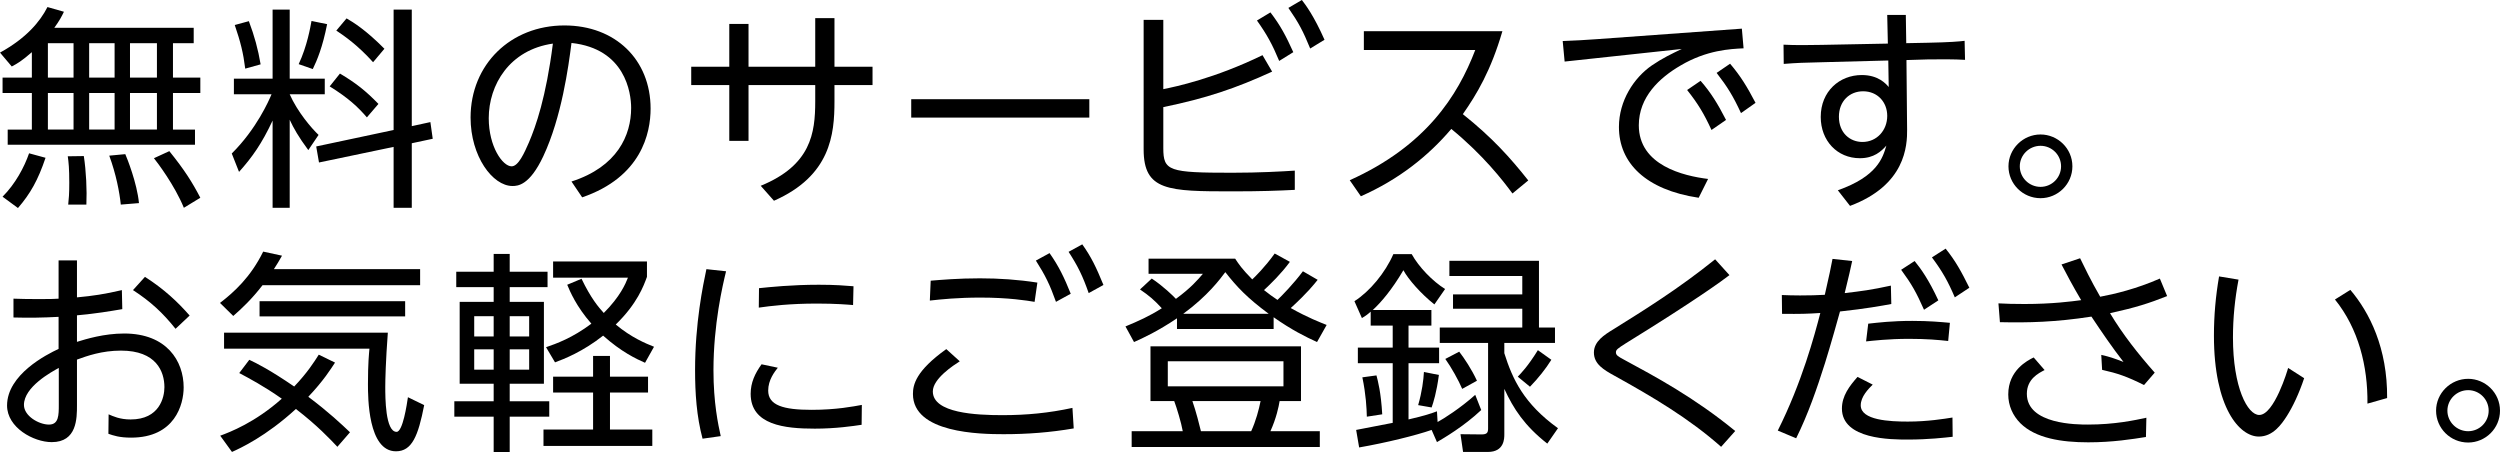 <?xml version="1.0" encoding="UTF-8"?><svg id="b" xmlns="http://www.w3.org/2000/svg" viewBox="0 0 327.405 59.244"><g id="c"><path d="m25.368,3.641v2.016h-2.716v4.508h3.584v2.016h-3.584v4.789h2.884v1.986H1.008v-1.986h3.164v-4.789H.336v-2.016h3.836v-3.332c-1.344,1.176-1.904,1.484-2.632,1.875l-1.54-1.818C3.472,4.984,5.264,2.801,6.216.924l2.156.615c-.28.588-.588,1.178-1.26,2.102h18.256ZM.336,25.76c1.68-1.68,2.856-3.893,3.472-5.684l2.156.588c-.98,2.912-1.988,4.703-3.612,6.58l-2.016-1.484ZM9.632,5.656h-3.36v4.508h3.36v-4.508Zm0,6.523h-3.36v4.789h3.36v-4.789Zm-.7,14.615c.084-.783.14-1.398.14-2.855,0-1.904-.084-2.66-.196-3.471l2.1-.029c.308,1.961.42,4.48.336,6.355h-2.38ZM15.008,5.656h-3.332v4.508h3.332v-4.508Zm0,6.523h-3.332v4.789h3.332v-4.789Zm.812,14.615c-.168-1.623-.616-3.975-1.512-6.41l2.1-.197c.224.504,1.54,3.781,1.792,6.412l-2.38.195Zm4.732-21.139h-3.528v4.508h3.528v-4.508Zm0,6.523h-3.528v4.789h3.528v-4.789Zm3.528,15.035c-1.232-2.994-3.472-5.936-3.92-6.494l2.016-.926c1.988,2.465,2.996,4.061,4.06,6.105l-2.156,1.314Z" style="stroke-width:0px"/><path d="m30.632,12.348v-2.043h5.068V1.26h2.24v9.045h4.592v2.043h-4.592c1.008,2.297,2.884,4.48,3.78,5.32l-1.344,1.988c-1.288-1.736-1.932-2.885-2.436-3.977v11.535h-2.24v-11.424c-1.4,2.996-2.66,4.789-4.396,6.721l-.952-2.408c3.248-3.219,4.872-6.943,5.208-7.756h-4.928Zm1.484-3.359c-.252-2.045-.616-3.5-1.372-5.713l1.848-.504c.728,1.932,1.204,3.668,1.54,5.656l-2.016.561Zm7-.588c1.12-2.381,1.54-4.9,1.68-5.656l2.044.42c-.588,2.996-1.316,4.732-1.876,5.879l-1.848-.643Zm17.248,7.588l.308,2.184-2.744.588v8.455h-2.38v-7.979l-9.772,2.043-.364-2.1,10.136-2.156V1.26h2.38v15.26l2.436-.531Zm-8.316-.617c-1.176-1.371-2.436-2.547-4.872-4.059l1.344-1.68c2.072,1.23,3.388,2.268,5.04,3.975l-1.512,1.764Zm.812-7.223c-1.988-2.213-3.724-3.416-4.816-4.145l1.344-1.596c.868.504,2.52,1.512,4.956,3.977l-1.484,1.764Z" style="stroke-width:0px"/><path d="m74.844,23.771c6.02-1.932,7.812-6.076,7.812-9.631,0-2.018-.784-7.756-7.812-8.514-.392,3.08-1.288,9.717-3.696,14.842-1.792,3.807-3.332,3.891-4.032,3.891-2.604,0-5.488-3.891-5.488-8.959,0-6.973,5.264-12.068,12.292-12.068,6.664,0,11.284,4.48,11.284,10.893,0,3.219-1.204,8.959-8.96,11.619l-1.4-2.072Zm-10.836-8.287c0,3.723,1.82,6.299,2.996,6.299.896,0,1.68-1.791,2.268-3.135.896-2.102,2.24-5.881,3.136-12.938-5.684.812-8.4,5.404-8.4,9.773Z" style="stroke-width:0px"/><path d="m95.508,3.137h2.52v5.6h8.736V2.379h2.52v6.357h4.984v2.408h-4.984v2.127c0,4.34-.504,9.744-7.924,13.02l-1.736-1.959c6.58-2.688,7.14-6.889,7.14-11.061v-2.127h-8.736v7.307h-2.52v-7.307h-4.984v-2.408h4.984V3.137Z" style="stroke-width:0px"/><path d="m142.66,12.992v2.408h-23.324v-2.408h23.324Z" style="stroke-width:0px"/><path d="m152.349,11.676c1.652-.336,6.72-1.4,12.992-4.451l1.26,2.154c-4.76,2.186-8.652,3.5-14.252,4.648v5.377c0,2.996.728,3.219,9.016,3.219,3.528,0,6.524-.168,8.204-.279v2.52c-2.184.113-4.48.197-8.148.197-8.428,0-11.648-.057-11.648-5.488V2.604h2.576v9.072Zm14.028-10.053c1.316,1.709,2.044,3.109,2.996,5.209l-1.848,1.148c-.896-2.156-1.596-3.445-2.912-5.293l1.764-1.064Zm4.116-1.623c.476.615,1.568,2.043,2.968,5.207l-1.876,1.148c-.952-2.324-1.484-3.332-2.856-5.32l1.764-1.035Z" style="stroke-width:0px"/><path d="m198.073,25.34c-1.232-1.68-3.808-5.012-8.008-8.455-2.968,3.5-6.832,6.607-11.844,8.818l-1.456-2.1c9.996-4.508,14.14-11.061,16.436-17.051h-14.588v-2.465h18.144c-1.512,5.18-3.36,8.26-5.18,10.863,3.864,3.08,6.216,5.713,8.568,8.68l-2.072,1.709Z" style="stroke-width:0px"/><path d="m228.117,3.752l.225,2.576c-1.736.084-4.816.225-8.232,2.24-2.8,1.623-5.488,4.143-5.488,7.84,0,5.264,5.88,6.635,9.072,7.027l-1.232,2.465c-6.943-1.037-10.443-4.564-10.443-9.27,0-3.443,1.96-6.439,4.312-8.062,1.345-.924,2.632-1.541,3.92-2.156l-15.344,1.652-.252-2.689c1.54-.055,3.024-.139,4.564-.252l18.899-1.371Zm-5.404,6.832c1.345,1.539,2.24,2.996,3.332,5.123l-1.903,1.316c-1.008-2.184-1.792-3.471-3.192-5.236l1.764-1.203Zm3.864-2.24c1.4,1.652,2.212,2.996,3.332,5.125l-1.904,1.344c-1.035-2.24-1.764-3.416-3.191-5.266l1.764-1.203Z" style="stroke-width:0px"/><path d="m249.76,16.885c.028,2.238-.224,7.363-7.476,10.078l-1.597-2.043c5.152-1.82,5.881-4.229,6.356-5.852-.672.756-1.624,1.652-3.472,1.652-2.969,0-5.124-2.297-5.124-5.404,0-3.361,2.464-5.488,5.376-5.488,2.184,0,3.164,1.148,3.527,1.568l-.056-3.473-8.596.225c-2.464.055-3.36.084-5.097.223l-.027-2.52c1.483.084,3.472.057,4.983.027l8.681-.168-.084-3.752h2.436l.056,3.697,2.829-.057c2.911-.057,4.144-.168,4.815-.252l.056,2.492c-1.26-.084-3.499-.084-4.871-.057l-2.801.084.084,9.018Zm-5.768-4.93c-1.765,0-3.164,1.289-3.164,3.332,0,2.129,1.456,3.305,3.08,3.305,1.903,0,3.248-1.539,3.248-3.416,0-1.791-1.261-3.221-3.164-3.221Z" style="stroke-width:0px"/><path d="m271.405,21.783c0,2.324-1.904,4.172-4.172,4.172-2.324,0-4.2-1.875-4.2-4.172,0-2.295,1.903-4.172,4.2-4.172,2.239,0,4.172,1.82,4.172,4.172Zm-6.889,0c0,1.484,1.232,2.689,2.717,2.689,1.483,0,2.688-1.205,2.688-2.689s-1.204-2.688-2.688-2.688c-1.484,0-2.717,1.203-2.717,2.688Z" style="stroke-width:0px"/><path d="m7.672,34.1h2.408v4.844c2.1-.195,3.612-.42,5.88-.951l.056,2.492c-1.848.307-3.248.559-5.936.811v3.473c1.176-.363,3.528-1.092,6.188-1.092,5.572,0,7.784,3.611,7.784,7.057,0,2.24-1.148,6.58-6.888,6.58-1.54,0-2.324-.281-2.968-.504l.028-2.549c.588.252,1.456.672,2.884.672,3.78,0,4.424-2.885,4.424-4.229,0-2.043-1.064-4.787-5.684-4.787-2.52,0-4.452.699-5.768,1.176v5.965c0,1.734,0,4.844-3.304,4.844-2.38,0-5.852-1.904-5.852-4.789,0-4.059,5.18-6.691,6.748-7.42v-4.199c-2.016.111-3.92.141-5.908.084v-2.465c.924.029,1.764.057,3.388.057,1.568,0,2.072-.027,2.52-.057v-5.012Zm.028,14.084c-.98.531-4.564,2.492-4.564,4.844,0,1.457,1.96,2.576,3.276,2.576,1.288,0,1.288-1.232,1.288-2.631v-4.789Zm11.284-11.928c2.52,1.623,4.256,3.248,5.852,5.068l-1.848,1.736c-1.68-2.102-3.248-3.557-5.572-5.068l1.568-1.736Z" style="stroke-width:0px"/><path d="m55.02,35.248v2.1h-20.636c-1.4,1.82-2.744,3.08-3.836,4.031l-1.736-1.707c1.82-1.4,4.004-3.359,5.656-6.721l2.464.533c-.392.699-.644,1.119-1.064,1.764h19.152Zm-22.372,11.871c1.008.477,2.688,1.316,5.88,3.5,1.736-1.818,2.632-3.248,3.22-4.172l2.128,1.037c-.532.811-1.484,2.352-3.5,4.479,2.688,2.018,4.34,3.584,5.46,4.648l-1.652,1.904c-.952-1.008-2.632-2.801-5.432-4.955-3.948,3.611-7.252,5.123-8.372,5.627l-1.54-2.127c1.288-.477,4.536-1.709,8.064-4.846-2.352-1.65-4.256-2.658-5.572-3.359l1.316-1.736Zm18.144-3.555c-.28,3.723-.336,6.215-.336,7.084,0,1.371,0,5.908,1.484,5.908.812,0,1.344-3.584,1.484-4.537l2.128,1.037c-.784,4.031-1.596,6.047-3.696,6.047-3.668,0-3.668-7.084-3.668-8.791,0-2.801.14-4.004.196-4.648h-19.04v-2.1h21.448Zm2.268-2.129h-19.068v-1.988h19.068v1.988Z" style="stroke-width:0px"/><path d="m64.652,35.584v-2.324h2.1v2.324h4.956v2.016h-4.956v1.932h4.48v10.725h-4.48v2.297h5.18v2.016h-5.18v4.676h-2.1v-4.676h-5.152v-2.016h5.152v-2.297h-4.452v-10.725h4.452v-1.932h-4.9v-2.016h4.9Zm0,5.824h-2.548v2.66h2.548v-2.66Zm0,4.34h-2.548v2.66h2.548v-2.66Zm4.648-4.34h-2.548v2.66h2.548v-2.66Zm0,4.34h-2.548v2.66h2.548v-2.66Zm10.584,3.584h4.984v2.072h-4.984v4.844h5.544v2.156h-14.252v-2.156h6.496v-4.844h-5.236v-2.072h5.236v-2.717h2.212v2.717Zm-8.372-3.863c1.316-.449,3.444-1.205,5.936-3.08-1.988-2.27-2.8-4.229-3.164-5.098l1.876-.783c1.204,2.52,2.24,3.752,2.912,4.48,2.156-2.156,2.856-3.836,3.164-4.621h-9.8v-2.127h12.292v2.016c-.42,1.148-1.26,3.5-4.088,6.244,2.044,1.707,3.948,2.492,5.012,2.912l-1.176,2.1c-1.148-.504-3.108-1.428-5.488-3.557-2.66,2.102-5.096,3.053-6.3,3.5l-1.176-1.986Z" style="stroke-width:0px"/><path d="m95.088,35.527c-.448,1.82-1.652,6.945-1.652,12.965,0,4.256.616,7.111.952,8.623l-2.38.336c-.784-2.939-.98-5.963-.98-8.988,0-6.158,1.036-11.088,1.484-13.215l2.576.279Zm17.752,20.104c-1.12.168-3.388.506-6.132.506-3.948,0-8.4-.477-8.4-4.564,0-1.457.56-2.66,1.428-3.865l2.128.449c-.42.531-1.26,1.596-1.26,2.996,0,1.932,1.988,2.52,5.684,2.52,3.248,0,5.488-.447,6.58-.645l-.028,2.604Zm-13.44-17.891c1.4-.141,4.256-.449,7.84-.449,2.184,0,3.472.113,4.536.197l-.056,2.463c-.644-.055-2.24-.195-4.732-.195-3.556,0-6.076.309-7.616.531l.028-2.547Z" style="stroke-width:0px"/><path d="m125.693,47.316c-.784.504-3.528,2.268-3.528,3.947,0,2.855,5.712,3.107,9.1,3.107,3.192,0,6.076-.279,9.184-.951l.168,2.688c-3.108.533-6.076.756-9.184.756-3.08,0-11.872-.139-11.872-5.264,0-1.203.364-3.023,4.368-5.879l1.764,1.596Zm9.8-7.785c-.98-.168-3.416-.559-7.084-.559-2.996,0-5.124.223-6.636.391l.112-2.604c1.4-.111,3.584-.309,6.44-.309,2.548,0,5.012.168,7.532.561l-.364,2.52Zm1.96-6.383c1.204,1.707,1.932,3.219,2.772,5.32l-1.932,1.062c-.812-2.268-1.372-3.416-2.632-5.404l1.792-.979Zm4.284-1.148c1.176,1.652,1.82,2.996,2.772,5.32l-1.932,1.064c-.784-2.24-1.4-3.5-2.632-5.404l1.792-.98Z" style="stroke-width:0px"/><path d="m172.565,36.648c-.476.588-1.316,1.68-3.528,3.695,2.24,1.26,3.864,1.877,4.704,2.213l-1.26,2.238c-1.484-.672-3.388-1.623-5.684-3.248v1.541h-12.656v-1.4c-2.492,1.68-4.536,2.633-5.628,3.107l-1.12-2.043c1.68-.699,3.136-1.344,4.76-2.381-1.008-1.092-1.624-1.623-2.856-2.463l1.54-1.428c1.512,1.008,2.8,2.268,3.164,2.66,1.96-1.43,2.912-2.549,3.528-3.277h-7.112v-1.988h11.34c.504.758.868,1.316,2.24,2.717.308-.279,1.68-1.623,2.94-3.389l1.988,1.092c-1.176,1.598-2.492,2.857-3.388,3.697.728.588,1.036.783,1.764,1.287.56-.531,2.1-2.1,3.332-3.752l1.932,1.121Zm-2.184,15.875h-2.8c-.112.701-.42,2.213-1.204,3.949h6.468v2.07h-24.64v-2.07h6.692c-.196-1.121-.784-3.053-1.12-3.949h-3.108v-7.168h19.712v7.168Zm-2.296-5.207h-15.148v3.275h15.148v-3.275Zm-1.932-6.217c-2.828-2.1-4.172-3.527-5.684-5.459-.672.895-2.296,3.107-5.516,5.459h11.2Zm-2.296,15.373c.616-1.346,1.008-2.828,1.232-3.949h-8.932c.476,1.344.952,3.248,1.12,3.949h6.58Z" style="stroke-width:0px"/><path d="m193.984,53.699c-2.324,2.184-4.9,3.668-5.796,4.201l-.7-1.596c-2.1.727-5.964,1.68-9.492,2.295l-.392-2.295c.168-.029,4.312-.842,4.788-.926v-7.811h-4.564v-2.045h4.564v-2.883h-2.884v-1.82c-.476.42-.728.588-1.148.84l-.98-2.213c2.016-1.287,4.032-3.723,5.096-6.16h2.408c.924,1.682,2.744,3.557,4.368,4.564l-1.4,2.016c-1.736-1.371-3.416-3.275-4.06-4.479-1.512,2.574-2.94,4.227-4.004,5.207h7.672v2.045h-2.996v2.883h4.004v2.045h-4.004v7.363c2.184-.504,2.968-.783,3.724-1.064l.084,1.4c.784-.42,2.996-1.82,4.928-3.557l.784,1.988Zm-14.98.869c-.028-1.092-.112-2.885-.588-5.152l1.848-.252c.196.756.588,2.184.756,5.096l-2.016.309Zm6.72-1.512c.504-1.736.7-3.277.756-4.342l1.96.393c-.308,2.324-.728,3.613-.952,4.256l-1.764-.307Zm15.82-10.164h2.1v2.016h-6.635v1.344c1.064,3.389,2.548,6.607,7.028,9.828l-1.4,2.016c-2.996-2.352-4.424-4.564-5.627-7.168v5.936c0,.561,0,2.324-2.156,2.324h-3.248l-.336-2.324,2.744.029c.728,0,.868-.225.868-.785v-11.199h-6.328v-2.016h10.808v-2.465h-9.072v-1.875h9.072v-2.408h-9.548v-1.988h11.732v8.736Zm-10.052,8.035c-.476-1.119-1.428-2.828-2.212-3.92l1.82-.951c.672.867,1.624,2.295,2.324,3.807l-1.932,1.064Zm7.28-1.596c.448-.477,1.316-1.344,2.632-3.473l1.764,1.26c-.728,1.176-1.736,2.438-2.8,3.529l-1.596-1.316Z" style="stroke-width:0px"/><path d="m226.493,36.031c-.868.672-4.452,3.305-13.58,8.932-1.063.674-1.288.842-1.288,1.178,0,.363.252.531,1.036.951,4.145,2.24,9.212,4.955,14.588,9.352l-1.848,2.072c-4.2-3.725-9.044-6.58-13.944-9.295-1.428-.785-2.716-1.541-2.716-3.053,0-1.457,1.372-2.324,2.521-3.023,4.228-2.633,8.624-5.377,13.355-9.186l1.876,2.072Z" style="stroke-width:0px"/><path d="m232.822,56.389c3.163-6.301,4.815-12.488,5.571-15.4-1.708.111-2.576.139-5.012.111l-.028-2.463c.729.027,1.372.055,2.38.055,1.288,0,2.185-.027,3.248-.084.672-2.996.756-3.359,1.009-4.703l2.575.279c-.308,1.4-.363,1.68-.979,4.201,2.156-.252,3.5-.422,6.048-.98l.056,2.408c-1.204.223-3.332.615-6.72.979-.112.449-1.316,4.705-1.96,6.748-1.064,3.361-2.212,6.693-3.78,9.857l-2.407-1.008Zm12.432-6.021c-.561.561-1.568,1.568-1.568,2.717,0,1.959,3.809,2.127,6.16,2.127,2.604,0,4.788-.363,5.853-.531l.027,2.52c-1.063.113-3.136.365-5.88.365-2.156,0-8.624,0-8.624-4.061,0-1.68,1.008-2.969,2.044-4.145l1.988,1.008Zm9.884-5.711c-1.288-.141-2.828-.281-5.124-.281-2.744,0-4.788.252-5.628.336l.28-2.322c1.288-.141,3.08-.365,5.768-.365,2.24,0,3.668.141,4.929.252l-.225,2.381Zm-4.396-10.473c.84,1.037,1.848,2.436,3.107,5.152l-1.876,1.232c-1.008-2.268-1.596-3.332-2.996-5.236l1.765-1.148Zm4.06-1.623c1.288,1.596,2.072,3.023,3.108,5.123l-1.904,1.26c-.924-2.156-1.624-3.387-2.996-5.236l1.792-1.146Z" style="stroke-width:0px"/><path d="m280.785,50.424c-2.24-1.119-3.472-1.539-5.488-1.988l-.111-1.959c1.12.252,1.596.42,2.912.924-1.484-1.904-2.856-3.92-4.2-5.938-4.704.729-8.288.812-11.984.729l-.195-2.463c1.035.055,1.987.084,3.416.084,3.64,0,6.159-.336,7.42-.504-1.064-1.793-2.044-3.641-2.576-4.676l2.436-.812c.504,1.035,1.4,2.912,2.632,5.039,1.82-.336,4.761-1.035,7.812-2.379l.952,2.295c-2.408.953-4.061,1.484-7.477,2.24,1.681,2.801,3.696,5.348,5.853,7.785l-1.4,1.623Zm.252,6.805c-1.764.279-4.34.699-7.56.699-3.5,0-6.889-.531-8.876-2.492-1.008-1.008-1.597-2.324-1.597-3.779,0-3.164,2.521-4.453,3.332-4.844l1.429,1.65c-.812.422-2.324,1.178-2.324,3.109,0,4.031,6.607,4.031,8.008,4.031,3.472,0,6.104-.561,7.645-.896l-.057,2.521Z" style="stroke-width:0px"/><path d="m293.162,36.619c-.477,2.521-.729,5.014-.729,7.588,0,6.525,1.904,10.137,3.444,10.137,1.96,0,3.724-5.908,3.78-6.16l2.1,1.344c-.672,2.016-1.483,3.725-2.268,4.957-.7,1.092-1.82,2.688-3.668,2.688-2.521,0-5.88-3.752-5.88-13.217,0-2.631.224-5.15.672-7.756l2.548.42Zm16.884,16.24c.056-4.9-1.176-9.828-4.256-13.635l2.016-1.262c2.521,2.969,4.872,7.645,4.816,14.168l-2.576.729Z" style="stroke-width:0px"/><path d="m327.405,53.783c0,2.324-1.904,4.172-4.172,4.172-2.324,0-4.2-1.875-4.2-4.172,0-2.295,1.903-4.172,4.2-4.172,2.239,0,4.172,1.82,4.172,4.172Zm-6.889,0c0,1.484,1.232,2.689,2.717,2.689,1.483,0,2.688-1.205,2.688-2.689s-1.204-2.688-2.688-2.688c-1.484,0-2.717,1.203-2.717,2.688Z" style="stroke-width:0px"/></g></svg>